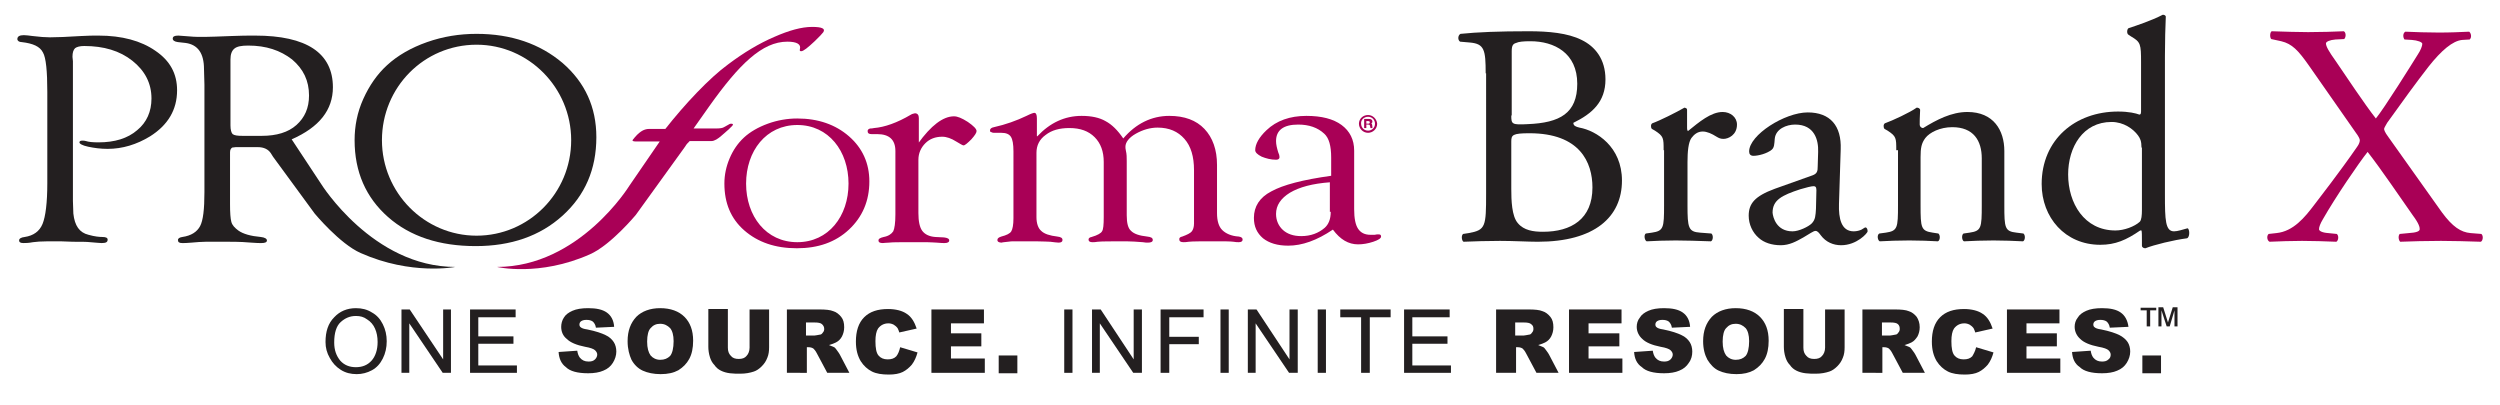 <?xml version="1.0" encoding="utf-8"?>
<!-- Generator: Adobe Illustrator 26.0.3, SVG Export Plug-In . SVG Version: 6.00 Build 0)  -->
<svg version="1.1" id="Layer_1" xmlns="http://www.w3.org/2000/svg" xmlns:xlink="http://www.w3.org/1999/xlink" x="0px" y="0px"
	 viewBox="0 0 576 93.3" style="enable-background:new 0 0 576 93.3;" xml:space="preserve">
<style type="text/css">
	.st0{fill:#231F20;}
	.st1{fill:#A90056;}
	.st2{fill-rule:evenodd;clip-rule:evenodd;fill:#A90056;}
</style>
<path class="st0" d="M16.8,14.1v28.8l0,3.4l0.1,2.9c0.3,2.8,1.4,4.4,3.5,4.9c1.4,0.4,2.5,0.5,3.2,0.5c0.8,0,1.2,0.2,1.2,0.6
	c0,0.6-0.4,0.8-1.4,0.8c-0.4,0-1.3-0.1-2.6-0.2c-0.8-0.1-2.2-0.1-4-0.1L14,55.6l-3,0c-1.5,0-2.7,0.1-3.4,0.2C6.6,56,5.8,56,5.4,56
	c-0.7,0-1-0.2-1-0.6c0-0.4,0.4-0.7,1.3-0.8c2-0.3,3.4-1.3,4.1-3c0.7-1.7,1.1-4.9,1.1-9.4v-21c0-4.8-0.3-7.9-1-9.1
	C9.2,10.7,7.6,10,5,9.7C4.4,9.7,4,9.4,4,9c0-0.6,0.5-0.9,1.5-0.9c0.5,0,1.2,0.1,2,0.2c1.6,0.2,3,0.3,4,0.3c1.6,0,4-0.1,7.2-0.3
	c1.6-0.1,2.9-0.1,4-0.1c5.4,0,9.8,1.2,13.1,3.5c3.4,2.3,5,5.3,5,9.1c0,4.5-2.1,8-6.2,10.6c-3.1,1.9-6.4,2.9-9.8,2.9
	c-1.6,0-3.1-0.2-4.5-0.5c-1.4-0.3-2-0.7-2-1c0-0.3,0.3-0.4,0.7-0.4c0.2,0,0.5,0,0.8,0.1c0.6,0.2,1.5,0.3,2.9,0.3
	c3.7,0,6.7-0.9,8.9-2.8c2.2-1.8,3.3-4.3,3.3-7.3c0-3.5-1.5-6.4-4.4-8.7c-2.9-2.3-6.6-3.4-11.1-3.4c-1,0-1.7,0.2-2.1,0.5
	c-0.4,0.4-0.6,1-0.6,2L16.8,14.1z"/>
<path class="st0" d="M53.6,30.9c-0.3-0.3-0.5-1-0.5-2V14.8l0-1.1c0-1.2,0.3-2,0.9-2.5c0.6-0.5,1.6-0.7,3.2-0.7
	c4.1,0,7.4,1.1,10.1,3.2c2.6,2.2,3.9,4.9,3.9,8.3c0,2.9-1,5.1-2.9,6.8c-1.9,1.7-4.6,2.5-8,2.5h-4.4C54.7,31.3,54,31.2,53.6,30.9
	 M67.2,32.1c6.4-2.8,9.5-6.8,9.5-12c0-3.9-1.5-6.9-4.5-8.9c-3-2-7.5-3-13.4-3c-1.6,0-3.4,0-5.5,0.1c-2.9,0.1-4.9,0.2-6.1,0.2
	c-1.4,0-2.5,0-3.4-0.1c-1.6-0.1-2.5-0.2-2.7-0.2c-0.9,0-1.3,0.2-1.3,0.7c0,0.4,0.4,0.7,1.2,0.8l1.8,0.2c2.8,0.4,4.2,2.4,4.2,6
	l0.1,3.6v24.8c0,3.9-0.3,6.5-1,7.8c-0.7,1.3-2,2.2-4.1,2.5c-0.6,0.1-1,0.3-1,0.7c0,0.5,0.3,0.7,1,0.7c0.4,0,1.1,0,2.1-0.1
	c1.2-0.1,2.3-0.2,3.2-0.2l2,0l3.7,0c2.2,0,3.9,0.1,4.9,0.2c1.2,0.1,1.9,0.1,2.3,0.1c0.9,0,1.3-0.2,1.3-0.6c0-0.4-0.5-0.7-1.4-0.8
	c-2.3-0.2-4.1-0.7-5.2-1.5c-0.8-0.6-1.4-1.2-1.6-2c-0.2-0.7-0.3-2.1-0.3-4.1l0-1.4V35.1c0-0.6,0.2-0.9,0.5-1.1l0.8-0.1h5.1
	c1.4,0,2.4,0.5,3,1.4l0.5,0.8l9.6,13.1c0,0,5.8,7,10.6,9.1c11.7,5.2,21.8,3.2,21.8,3.2c-19,0-30.9-19.1-30.9-19.1L67.2,32.1z"/>
<path class="st1" d="M211.5,33.1c3-4.2,5.8-6.3,8.3-6.3c0.8,0,1.8,0.4,3.2,1.3c1.3,0.9,2,1.6,2,2.1c0,0.4-0.4,1-1.2,1.9
	c-0.9,0.9-1.5,1.4-1.8,1.4c-0.2,0-0.7-0.3-1.7-0.9c-1.1-0.7-2.2-1.1-3.2-1.1c-1.6,0-2.9,0.5-3.9,1.5c-1,1-1.6,2.3-1.6,3.8v12.3
	c0,1.9,0.3,3.3,0.9,4.1c0.6,0.8,1.6,1.3,3,1.4l2,0.1c0.8,0.1,1.2,0.3,1.2,0.7c0,0.4-0.4,0.6-1.1,0.6c-0.2,0-0.8,0-1.8-0.1
	c-0.5,0-1.2-0.1-2.2-0.1l-2.8,0h-1.7c-2,0-3.4,0-4.3,0.1c-0.7,0-1.1,0.1-1.4,0.1c-0.7,0-1-0.2-1-0.6c0-0.4,0.4-0.6,1.2-0.8
	c1.1-0.2,1.8-0.7,2.2-1.3c0.3-0.6,0.5-1.9,0.5-3.9V34.8c0-2.6-1.4-3.9-4.2-3.9l-1.3,0c-0.6,0-0.9-0.2-0.9-0.7c0-0.3,0.2-0.5,0.6-0.6
	c0.2,0,0.5,0,0.9-0.1c2.4-0.2,5.3-1.2,8.5-3.1c0.3-0.2,0.6-0.2,0.9-0.3c0.6,0,0.9,0.4,0.9,1.1l0,0.7V33.1z"/>
<path class="st1" d="M239,31.4c2.9-3.1,6.3-4.7,10.2-4.7c2.3,0,4.1,0.4,5.5,1.2c1.5,0.8,2.8,2.1,4.1,4c2.9-3.4,6.5-5.2,10.6-5.2
	c3.5,0,6.2,1,8.1,3c1.9,2,2.9,4.8,2.9,8.3v11.1c0,1.8,0.4,3.1,1.2,3.9c0.8,0.8,2.1,1.4,3.8,1.5c0.6,0.1,0.9,0.3,0.9,0.7
	c0,0.4-0.3,0.6-0.9,0.6c-0.3,0-0.7,0-1.2-0.1c-0.8-0.1-2.1-0.1-3.9-0.1c-3.4,0-5.6,0-6.4,0.1c-0.6,0.1-1,0.1-1.2,0.1
	c-0.7,0-1-0.2-1-0.7c0-0.3,0.2-0.5,0.7-0.6c1.1-0.4,1.9-0.8,2.2-1.2c0.3-0.4,0.5-1,0.5-1.8l0-1.1V39.2c0-3.1-0.7-5.5-2.2-7.2
	c-1.5-1.7-3.5-2.6-6.2-2.6c-1.7,0-3.4,0.5-5,1.4c-1.6,0.9-2.4,2-2.4,3c0,0.2,0,0.5,0.1,0.9c0.2,0.8,0.2,1.6,0.2,2.4v12.5
	c0,1.8,0.3,3,1,3.6c0.7,0.7,1.9,1.1,3.7,1.3c0.9,0.1,1.3,0.3,1.3,0.8c0,0.4-0.4,0.6-1.1,0.6c-0.3,0-0.7,0-1.2-0.1
	c-1.4-0.1-2.6-0.2-3.7-0.2c-3.6,0-5.8,0-6.7,0.1c-0.5,0.1-0.9,0.1-1.2,0.1c-0.6,0-0.9-0.2-0.9-0.6c0-0.3,0.2-0.5,0.7-0.6
	c1.4-0.4,2.2-0.9,2.4-1.3c0.3-0.4,0.4-1.5,0.4-3.3V37.3c0-2.4-0.7-4.3-2.1-5.7c-1.4-1.4-3.3-2.1-5.8-2.1c-2.3,0-4.1,0.5-5.5,1.6
	c-1.4,1-2.1,2.4-2.1,4.1V50c0,1.5,0.4,2.6,1.1,3.2c0.7,0.7,2,1.1,3.7,1.3c0.8,0.1,1.2,0.3,1.2,0.8c0,0.4-0.3,0.6-0.9,0.6
	c-0.4,0-1-0.1-1.9-0.2c-0.5,0-1.6-0.1-3.2-0.1h-2.6h-2.6c-0.4,0-0.8,0-1.4,0.1c-0.7,0.1-1.2,0.1-1.4,0.2c-0.6,0-1-0.2-1-0.6
	c0-0.4,0.3-0.6,0.9-0.8c1.2-0.3,2-0.7,2.3-1.2c0.3-0.5,0.5-1.5,0.5-3V34.9c0-1.7-0.2-2.8-0.6-3.4c-0.4-0.6-1.1-0.9-2.2-0.9h-1.7
	c-0.3,0-0.5-0.1-0.7-0.2c-0.2,0-0.2-0.2-0.2-0.4c0-0.3,0.3-0.6,0.9-0.7c2.7-0.6,5.2-1.5,7.5-2.6c1-0.5,1.6-0.7,1.8-0.7
	c0.4,0,0.6,0.4,0.6,1.3V31.4z"/>
<path class="st1" d="M306.6,48.8c0,1.7-0.5,2.9-1.4,3.7c-1.4,1.2-3.2,1.9-5.4,1.9c-1.8,0-3.2-0.5-4.2-1.4c-1-0.9-1.6-2.2-1.6-3.7
	c0-2,1.1-3.6,3.2-4.9c2.2-1.3,5.2-2.1,9.2-2.4V48.8z M292.9,44.1c-2.7,1.4-4,3.5-4,6.1c0,2,0.7,3.5,2.1,4.7c1.4,1.1,3.3,1.7,5.8,1.7
	c3.2,0,6.6-1.2,10.3-3.7c1.7,2.3,3.6,3.4,5.8,3.4c1.1,0,2.3-0.2,3.5-0.6c1.2-0.4,1.8-0.8,1.8-1.2c0-0.4-0.2-0.5-0.6-0.5
	c-0.2,0-0.5,0-0.9,0.1c-0.2,0-0.5,0-0.9,0c-1.4,0-2.3-0.5-2.9-1.4c-0.6-0.9-0.9-2.4-0.9-4.5V34.7c0-2.5-1-4.5-2.9-5.9
	c-1.9-1.4-4.6-2.1-8.1-2.1c-3.8,0-6.9,1.1-9.2,3.3c-1.7,1.6-2.6,3.2-2.6,4.6c0,0.5,0.5,1,1.5,1.5c1,0.4,2.1,0.7,3.3,0.7
	c0.5,0,0.8-0.2,0.8-0.6c0-0.3-0.1-0.7-0.3-1.1c-0.3-1-0.5-1.8-0.5-2.6c0-2.5,1.7-3.8,5.1-3.8c2.5,0,4.5,0.7,6,2.1
	c1.1,1,1.6,2.8,1.6,5.5v4.2C300.2,41.4,295.6,42.6,292.9,44.1"/>
<path class="st1" d="M187.1,6.2c-2.4,0-5.3,0.8-8.7,2.3c-3.5,1.5-7,3.6-10.6,6.3c-4.4,3.2-10.1,9.3-14.5,14.9h-3.7
	c-0.7,0-1.3,0.2-1.9,0.6c-0.6,0.4-1.2,1-1.9,1.9c-0.2,0.3,0.1,0.4,0.9,0.4h4.5h0.8c0,0,0,0,0,0l-7,10.2c0,0-11.5,18.7-30.5,18.7
	c0,0,9.7,2.3,21.4-2.9c4.8-2.1,10.6-9.1,10.6-9.1l10.9-15.1l0.5-0.7c0.2-0.4,0.6-0.8,1-1.2h5c0.7,0,1.5-0.5,2.4-1.3l1.6-1.4
	c0.4-0.4,0.7-0.7,0.8-0.8c0.3-0.3,0.2-0.5-0.2-0.5c-0.3,0-0.5,0.1-0.8,0.3l-0.9,0.5c-0.3,0.2-0.9,0.3-1.8,0.3h-5.2l3.6-5.1
	c6.9-9.7,12.2-14.9,18-14.9c2.2,0,3.2,0.6,2.9,1.7c-0.1,0.4,0,0.5,0.3,0.5c0.5,0,1.5-0.8,3.1-2.3l1.3-1.3c0.3-0.3,0.5-0.6,0.7-0.8
	C190.2,6.6,189.4,6.2,187.1,6.2"/>
<path class="st0" d="M129.6,14.5c-5.2-4.4-11.8-6.7-19.8-6.7c-3.9,0-7.7,0.6-11.4,1.9c-3.7,1.3-6.8,3.1-9.2,5.3
	c-2.3,2.1-4.1,4.7-5.5,7.8c-1.4,3.1-2,6.3-2,9.5c0,7.3,2.6,13.2,7.7,17.7c5.1,4.5,11.9,6.7,20.2,6.7c8.1,0,14.8-2.3,20-7
	c5.2-4.7,7.8-10.7,7.8-18.1C137.4,24.7,134.8,19,129.6,14.5 M109.8,54.3c-12,0-21.8-9.9-21.8-22c0-12.2,9.7-22,21.8-22
	c12,0,21.8,9.9,21.8,22C131.6,44.5,121.8,54.3,109.8,54.3"/>
<path class="st1" d="M195.6,31.4c-3.1-2.7-7.1-4.1-11.9-4.1c-2.3,0-4.6,0.4-6.8,1.2c-2.2,0.8-4.1,1.9-5.5,3.2
	c-1.4,1.3-2.5,2.9-3.3,4.8c-0.8,1.9-1.2,3.8-1.2,5.8c0,4.5,1.5,8.1,4.6,10.8c3.1,2.7,7.1,4.1,12.1,4.1c4.9,0,8.9-1.4,12-4.3
	c3.1-2.9,4.7-6.6,4.7-11.1C200.3,37.6,198.7,34.1,195.6,31.4 M183.7,55.8c-7.2,0-11.8-6-11.8-13.5s4.6-13.5,11.8-13.5
	c7.2,0,11.8,6,11.8,13.5S190.9,55.8,183.7,55.8"/>
<path class="st2" d="M314.8,27.9h0.4c0.3,0,0.4,0.1,0.4,0.3c0,0.2-0.1,0.3-0.4,0.3h-0.4V27.9z M314.3,27.5v2h0.5v-0.8h0.4
	c0.4,0,0.4,0.1,0.5,0.5c0,0.2,0,0.2,0.1,0.3h0.4c0,0,0,0,0-0.1c0,0,0-0.1,0-0.1c0,0,0,0,0-0.1c0-0.3-0.1-0.5-0.1-0.6
	c-0.1-0.1-0.1-0.1-0.1-0.1c0,0,0,0,0-0.1c0.2-0.2,0.2-0.2,0.2-0.4c0-0.4-0.3-0.6-0.8-0.6H314.3z M315.2,26.9c0.9,0,1.6,0.7,1.6,1.6
	c0,0.9-0.7,1.6-1.6,1.6c-0.9,0-1.6-0.7-1.6-1.6C313.5,27.6,314.3,26.9,315.2,26.9 M315.2,26.5c-1.2,0-2.1,0.9-2.1,2
	c0,1.1,0.9,2.1,2.1,2.1c1.1,0,2.1-0.9,2.1-2.1C317.2,27.4,316.3,26.5,315.2,26.5"/>
<polygon class="st0" points="92.5,85.9 92.5,71.3 94.4,71.3 102.1,82.8 102.1,71.3 103.9,71.3 103.9,85.9 102,85.9 94.3,74.5 
	94.3,85.9 "/>
<polygon class="st0" points="108.3,85.9 108.3,71.3 118.8,71.3 118.8,73.1 110.2,73.1 110.2,77.5 118.3,77.5 118.3,79.2 110.2,79.2 
	110.2,84.2 119.1,84.2 119.1,85.9 "/>
<path class="st0" d="M128.7,81.1l4.3-0.3c0.1,0.7,0.3,1.2,0.6,1.6c0.5,0.6,1.1,0.9,2,0.9c0.6,0,1.1-0.1,1.5-0.5
	c0.3-0.3,0.5-0.7,0.5-1.1c0-0.4-0.2-0.7-0.5-1c-0.3-0.3-1.1-0.6-2.3-0.8c-2-0.4-3.4-1-4.2-1.8c-0.9-0.7-1.3-1.7-1.3-2.8
	c0-0.7,0.2-1.5,0.6-2.1c0.4-0.7,1.1-1.2,2-1.6c0.9-0.4,2.1-0.6,3.6-0.6c1.9,0,3.3,0.3,4.3,1c1,0.7,1.6,1.8,1.7,3.3l-4.2,0.2
	c-0.1-0.7-0.4-1.1-0.7-1.4c-0.4-0.3-0.9-0.4-1.5-0.4c-0.5,0-0.9,0.1-1.2,0.3c-0.3,0.2-0.4,0.5-0.4,0.8c0,0.2,0.1,0.5,0.3,0.6
	c0.2,0.2,0.7,0.4,1.5,0.5c2,0.4,3.4,0.9,4.2,1.3c0.9,0.4,1.5,1,1.9,1.6c0.4,0.6,0.6,1.4,0.6,2.2c0,0.9-0.3,1.8-0.8,2.6
	c-0.5,0.8-1.2,1.4-2.2,1.8c-0.9,0.4-2.1,0.6-3.5,0.6c-2.5,0-4.2-0.5-5.1-1.4C129.3,83.8,128.8,82.6,128.7,81.1"/>
<path class="st0" d="M149.1,78.7c0,1.5,0.3,2.5,0.8,3.2c0.5,0.6,1.3,1,2.2,1c1,0,1.7-0.3,2.3-0.9c0.5-0.6,0.8-1.8,0.8-3.4
	c0-1.4-0.3-2.4-0.8-3c-0.6-0.6-1.3-1-2.3-1c-0.9,0-1.6,0.3-2.2,1C149.4,76.1,149.1,77.2,149.1,78.7 M144.6,78.6c0-2.4,0.7-4.2,2-5.6
	c1.3-1.3,3.2-2,5.5-2c2.4,0,4.3,0.7,5.6,2c1.3,1.3,2,3.1,2,5.5c0,1.7-0.3,3.1-0.9,4.2c-0.6,1.1-1.4,1.9-2.5,2.6
	c-1.1,0.6-2.4,0.9-4.1,0.9c-1.6,0-3-0.3-4.1-0.8c-1.1-0.5-2-1.4-2.6-2.5C145,81.8,144.6,80.4,144.6,78.6"/>
<path class="st0" d="M172.7,71.3h4.5V80c0,0.9-0.1,1.7-0.4,2.4c-0.3,0.8-0.7,1.4-1.3,2c-0.6,0.6-1.2,1-1.8,1.2
	c-0.9,0.3-1.9,0.5-3.2,0.5c-0.7,0-1.5,0-2.3-0.1c-0.8-0.1-1.5-0.3-2.1-0.6c-0.6-0.3-1.1-0.7-1.5-1.3c-0.5-0.5-0.8-1.1-1-1.7
	c-0.3-0.9-0.4-1.8-0.4-2.5v-8.7h4.5v8.9c0,0.8,0.2,1.4,0.7,1.9c0.4,0.5,1,0.7,1.8,0.7c0.8,0,1.4-0.2,1.8-0.7
	c0.4-0.4,0.7-1.1,0.7-1.9V71.3"/>
<path class="st0" d="M185.8,77.3h1.9c0.2,0,0.6-0.1,1.2-0.2c0.3,0,0.5-0.2,0.7-0.5c0.2-0.2,0.3-0.5,0.3-0.8c0-0.5-0.2-0.8-0.5-1.1
	c-0.3-0.3-0.9-0.4-1.7-0.4h-2V77.3 M181.3,85.9V71.3h7.5c1.4,0,2.5,0.1,3.2,0.4c0.7,0.2,1.3,0.7,1.8,1.3c0.5,0.6,0.7,1.4,0.7,2.4
	c0,0.8-0.2,1.5-0.5,2.1c-0.3,0.6-0.8,1.1-1.4,1.4c-0.4,0.2-0.9,0.4-1.6,0.6c0.5,0.2,0.9,0.4,1.2,0.5c0.2,0.1,0.4,0.4,0.7,0.8
	c0.3,0.4,0.5,0.7,0.6,0.9l2.2,4.2h-5.1l-2.4-4.5c-0.3-0.6-0.6-0.9-0.8-1.1c-0.3-0.2-0.7-0.3-1.1-0.3h-0.4v5.9H181.3z"/>
<path class="st0" d="M207.4,80l4,1.2c-0.3,1.1-0.7,2-1.3,2.8c-0.6,0.7-1.3,1.3-2.1,1.7c-0.8,0.4-1.9,0.6-3.2,0.6
	c-1.6,0-2.9-0.2-3.9-0.7c-1-0.5-1.9-1.3-2.6-2.4c-0.7-1.2-1.1-2.6-1.1-4.5c0-2.4,0.6-4.3,1.9-5.6c1.3-1.3,3.1-1.9,5.5-1.9
	c1.8,0,3.3,0.4,4.3,1.1c1.1,0.7,1.8,1.9,2.3,3.4l-4,0.9c-0.1-0.4-0.3-0.8-0.4-1c-0.3-0.4-0.6-0.6-0.9-0.8c-0.4-0.2-0.8-0.3-1.2-0.3
	c-1,0-1.8,0.4-2.4,1.2c-0.4,0.6-0.6,1.6-0.6,2.9c0,1.6,0.2,2.7,0.7,3.3c0.5,0.6,1.2,0.9,2.1,0.9c0.9,0,1.5-0.2,2-0.7
	C206.9,81.6,207.2,80.9,207.4,80"/>
<polygon class="st0" points="214.6,71.3 226.7,71.3 226.7,74.5 219.1,74.5 219.1,76.8 226.1,76.8 226.1,79.8 219.1,79.8 219.1,82.6 
	226.9,82.6 226.9,85.9 214.6,85.9 "/>
<rect x="230.1" y="81.9" class="st0" width="4.3" height="4.1"/>
<rect x="245.2" y="71.3" class="st0" width="1.9" height="14.6"/>
<polygon class="st0" points="251.6,85.9 251.6,71.3 253.6,71.3 261.2,82.8 261.2,71.3 263.1,71.3 263.1,85.9 261.1,85.9 253.4,74.5 
	253.4,85.9 "/>
<polygon class="st0" points="267.4,85.9 267.4,71.3 277.3,71.3 277.3,73.1 269.4,73.1 269.4,77.6 276.2,77.6 276.2,79.3 269.4,79.3 
	269.4,85.9 "/>
<rect x="281.2" y="71.3" class="st0" width="1.9" height="14.6"/>
<polygon class="st0" points="287.5,85.9 287.5,71.3 289.5,71.3 297.1,82.8 297.1,71.3 299,71.3 299,85.9 297,85.9 289.3,74.5 
	289.3,85.9 "/>
<rect x="303.6" y="71.3" class="st0" width="1.9" height="14.6"/>
<polygon class="st0" points="313.6,85.9 313.6,73.1 308.8,73.1 308.8,71.3 320.4,71.3 320.4,73.1 315.6,73.1 315.6,85.9 "/>
<polygon class="st0" points="323.5,85.9 323.5,71.3 334,71.3 334,73.1 325.4,73.1 325.4,77.5 333.5,77.5 333.5,79.2 325.4,79.2 
	325.4,84.2 334.3,84.2 334.3,85.9 "/>
<path class="st0" d="M349.2,77.3h1.9c0.2,0,0.6-0.1,1.2-0.2c0.3,0,0.5-0.2,0.7-0.5c0.2-0.2,0.3-0.5,0.3-0.8c0-0.5-0.1-0.8-0.5-1.1
	c-0.3-0.3-0.9-0.4-1.7-0.4h-2V77.3 M344.7,85.9V71.3h7.5c1.4,0,2.5,0.1,3.2,0.4c0.7,0.2,1.3,0.7,1.8,1.3c0.5,0.6,0.7,1.4,0.7,2.4
	c0,0.8-0.2,1.5-0.5,2.1c-0.3,0.6-0.8,1.1-1.4,1.4c-0.4,0.2-0.9,0.4-1.6,0.6c0.5,0.2,0.9,0.4,1.2,0.5c0.2,0.1,0.4,0.4,0.7,0.8
	c0.3,0.4,0.5,0.7,0.6,0.9l2.2,4.2H354l-2.4-4.5c-0.3-0.6-0.6-0.9-0.8-1.1c-0.3-0.2-0.7-0.3-1.1-0.3h-0.4v5.9H344.7z"/>
<polygon class="st0" points="361.5,71.3 373.6,71.3 373.6,74.5 366,74.5 366,76.8 373.1,76.8 373.1,79.8 366,79.8 366,82.6 
	373.8,82.6 373.8,85.9 361.5,85.9 "/>
<path class="st0" d="M376.5,81.1l4.3-0.3c0.1,0.7,0.3,1.2,0.6,1.6c0.5,0.6,1.1,0.9,2,0.9c0.6,0,1.1-0.1,1.5-0.5
	c0.3-0.3,0.5-0.7,0.5-1.1c0-0.4-0.2-0.7-0.5-1c-0.3-0.3-1.1-0.6-2.3-0.8c-2-0.4-3.4-1-4.2-1.8c-0.8-0.7-1.3-1.7-1.3-2.8
	c0-0.7,0.2-1.5,0.7-2.1c0.4-0.7,1.1-1.2,2-1.6c0.9-0.4,2.1-0.6,3.6-0.6c1.9,0,3.3,0.3,4.3,1c1,0.7,1.6,1.8,1.7,3.3l-4.2,0.2
	c-0.1-0.7-0.4-1.1-0.7-1.4c-0.4-0.3-0.9-0.4-1.5-0.4c-0.5,0-0.9,0.1-1.2,0.3c-0.3,0.2-0.4,0.5-0.4,0.8c0,0.2,0.1,0.5,0.3,0.6
	c0.2,0.2,0.7,0.4,1.5,0.5c2,0.4,3.4,0.9,4.2,1.3c0.9,0.4,1.5,1,1.9,1.6c0.4,0.6,0.6,1.4,0.6,2.2c0,0.9-0.2,1.8-0.8,2.6
	c-0.5,0.8-1.2,1.4-2.2,1.8c-0.9,0.4-2.1,0.6-3.5,0.6c-2.5,0-4.2-0.5-5.1-1.4C377.1,83.8,376.6,82.6,376.5,81.1"/>
<path class="st0" d="M396.9,78.7c0,1.5,0.3,2.5,0.8,3.2c0.5,0.6,1.3,1,2.2,1c1,0,1.7-0.3,2.3-0.9c0.5-0.6,0.8-1.8,0.8-3.4
	c0-1.4-0.3-2.4-0.8-3c-0.6-0.6-1.3-1-2.3-1c-0.9,0-1.6,0.3-2.2,1C397.2,76.1,396.9,77.2,396.9,78.7 M392.4,78.6c0-2.4,0.7-4.2,2-5.6
	c1.3-1.3,3.2-2,5.5-2c2.4,0,4.3,0.7,5.6,2c1.3,1.3,2,3.1,2,5.5c0,1.7-0.3,3.1-0.9,4.2c-0.6,1.1-1.4,1.9-2.5,2.6
	c-1.1,0.6-2.4,0.9-4,0.9c-1.7,0-3-0.3-4.1-0.8c-1.1-0.5-1.9-1.4-2.6-2.5C392.8,81.8,392.4,80.4,392.4,78.6"/>
<path class="st0" d="M420.5,71.3h4.5V80c0,0.9-0.1,1.7-0.4,2.4c-0.3,0.8-0.7,1.4-1.3,2c-0.6,0.6-1.2,1-1.8,1.2
	c-0.9,0.3-1.9,0.5-3.2,0.5c-0.7,0-1.5,0-2.3-0.1c-0.8-0.1-1.5-0.3-2.1-0.6c-0.6-0.3-1.1-0.7-1.5-1.3c-0.5-0.5-0.8-1.1-1-1.7
	c-0.3-0.9-0.4-1.8-0.4-2.5v-8.7h4.5v8.9c0,0.8,0.2,1.4,0.7,1.9c0.4,0.5,1,0.7,1.8,0.7c0.8,0,1.4-0.2,1.8-0.7
	c0.4-0.4,0.7-1.1,0.7-1.9V71.3"/>
<path class="st0" d="M433.6,77.3h1.9c0.2,0,0.6-0.1,1.2-0.2c0.3,0,0.5-0.2,0.7-0.5c0.2-0.2,0.3-0.5,0.3-0.8c0-0.5-0.1-0.8-0.4-1.1
	c-0.3-0.3-0.9-0.4-1.7-0.4h-2V77.3 M429.1,85.9V71.3h7.5c1.4,0,2.5,0.1,3.2,0.4c0.7,0.2,1.3,0.7,1.8,1.3c0.4,0.6,0.7,1.4,0.7,2.4
	c0,0.8-0.2,1.5-0.5,2.1c-0.4,0.6-0.8,1.1-1.4,1.4c-0.4,0.2-0.9,0.4-1.6,0.6c0.5,0.2,0.9,0.4,1.2,0.5c0.2,0.1,0.4,0.4,0.7,0.8
	c0.3,0.4,0.5,0.7,0.6,0.9l2.2,4.2h-5.1l-2.4-4.5c-0.3-0.6-0.6-0.9-0.8-1.1c-0.3-0.2-0.7-0.3-1.1-0.3h-0.4v5.9H429.1z"/>
<path class="st0" d="M455.3,80l4,1.2c-0.3,1.1-0.7,2-1.3,2.8c-0.6,0.7-1.3,1.3-2.1,1.7c-0.8,0.4-1.9,0.6-3.2,0.6
	c-1.6,0-2.9-0.2-3.9-0.7c-1-0.5-1.9-1.3-2.6-2.4c-0.7-1.2-1.1-2.6-1.1-4.5c0-2.4,0.6-4.3,1.9-5.6c1.3-1.3,3.1-1.9,5.5-1.9
	c1.8,0,3.3,0.4,4.3,1.1c1.1,0.7,1.8,1.9,2.3,3.4l-4,0.9c-0.1-0.4-0.3-0.8-0.4-1c-0.3-0.4-0.6-0.6-0.9-0.8c-0.4-0.2-0.8-0.3-1.2-0.3
	c-1,0-1.8,0.4-2.4,1.2c-0.4,0.6-0.6,1.6-0.6,2.9c0,1.6,0.2,2.7,0.7,3.3c0.5,0.6,1.2,0.9,2.1,0.9c0.9,0,1.5-0.2,2-0.7
	C454.7,81.6,455.1,80.9,455.3,80"/>
<polygon class="st0" points="462.4,71.3 474.5,71.3 474.5,74.5 466.9,74.5 466.9,76.8 473.9,76.8 473.9,79.8 466.9,79.8 466.9,82.6 
	474.7,82.6 474.7,85.9 462.4,85.9 "/>
<path class="st0" d="M477.4,81.1l4.3-0.3c0.1,0.7,0.3,1.2,0.6,1.6c0.5,0.6,1.1,0.9,2,0.9c0.6,0,1.1-0.1,1.5-0.5
	c0.4-0.3,0.5-0.7,0.5-1.1c0-0.4-0.2-0.7-0.5-1c-0.3-0.3-1.1-0.6-2.3-0.8c-2-0.4-3.4-1-4.2-1.8c-0.8-0.7-1.3-1.7-1.3-2.8
	c0-0.7,0.2-1.5,0.7-2.1c0.4-0.7,1.1-1.2,2-1.6c0.9-0.4,2.1-0.6,3.6-0.6c1.9,0,3.3,0.3,4.3,1c1,0.7,1.6,1.8,1.8,3.3l-4.3,0.2
	c-0.1-0.7-0.4-1.1-0.7-1.4c-0.4-0.3-0.9-0.4-1.5-0.4c-0.5,0-0.9,0.1-1.2,0.3c-0.3,0.2-0.4,0.5-0.4,0.8c0,0.2,0.1,0.5,0.3,0.6
	c0.2,0.2,0.7,0.4,1.5,0.5c2,0.4,3.4,0.9,4.2,1.3c0.8,0.4,1.5,1,1.9,1.6c0.4,0.6,0.6,1.4,0.6,2.2c0,0.9-0.3,1.8-0.8,2.6
	c-0.5,0.8-1.2,1.4-2.2,1.8c-0.9,0.4-2.1,0.6-3.5,0.6c-2.5,0-4.2-0.5-5.1-1.4C478,83.8,477.5,82.6,477.4,81.1"/>
<rect x="493.6" y="81.9" class="st0" width="4.3" height="4.1"/>
<path class="st0" d="M77,78.9c0,1.8,0.5,3.1,1.4,4.2c0.9,1,2.1,1.5,3.6,1.5c1.5,0,2.7-0.5,3.6-1.5c0.9-1,1.4-2.5,1.4-4.3
	c0-1.2-0.2-2.2-0.6-3.1c-0.4-0.9-1-1.6-1.8-2.1C83.8,73,83,72.8,82,72.8c-1.4,0-2.5,0.5-3.5,1.4C77.5,75.1,77,76.7,77,78.9 M75,78.8
	c0-2.4,0.6-4.3,2-5.7c1.3-1.4,3-2.1,5-2.1c1.4,0,2.6,0.3,3.7,1c1.1,0.6,1.9,1.5,2.5,2.7c0.6,1.2,0.9,2.5,0.9,3.9
	c0,1.5-0.3,2.8-0.9,4c-0.6,1.2-1.4,2.1-2.5,2.7c-1.1,0.6-2.3,0.9-3.5,0.9c-1.4,0-2.6-0.3-3.7-1c-1.1-0.7-1.9-1.6-2.5-2.7
	C75.3,81.3,75,80.1,75,78.8"/>
<path class="st0" d="M494.6,75.2v-3.7h-1.4v-0.6h3.6v0.6h-1.4v3.7H494.6z M497.3,75.2v-4.4h1.1l1.1,3.5l1.1-3.5h1.1v4.4H501v-3.7
	l-1.1,3.7h-0.7l-1.2-3.7v3.7H497.3z"/>
<path class="st0" d="M342.3,16.9c0-5.4-0.3-6.8-3.6-7.1l-2.3-0.2c-0.6-0.4-0.5-1.5,0.1-1.8c3.9-0.4,8.9-0.6,15.7-0.6
	c4.6,0,9,0.4,12.2,2c3.1,1.5,5.5,4.4,5.5,9.1c0,5.2-3.1,7.9-7.4,10c0,0.7,0.6,0.9,1.4,1.1c3.9,0.7,9.8,4.4,9.8,12.2
	c0,8.4-6.3,14.1-19.4,14.1c-2.1,0-5.7-0.2-8.7-0.2c-3.2,0-5.7,0.1-8.4,0.2c-0.4-0.2-0.6-1.4-0.1-1.8l1.3-0.2c3.9-0.7,4-1.5,4-9.1
	V16.9z M348.2,26.6c0,2,0.1,2.2,3.8,2c7.4-0.3,11.4-2.5,11.4-9.3c0-7.1-5.3-9.8-10.8-9.8c-1.6,0-2.7,0.1-3.3,0.4
	c-0.7,0.2-1,0.6-1,1.9V26.6z M348.2,43.5c0,2.6,0.1,6.3,1.5,7.9c1.4,1.7,3.6,2,5.8,2c6.5,0,11.4-2.9,11.4-10.2
	c0-5.8-2.9-12.5-14.5-12.5c-3.9,0-4.2,0.4-4.2,1.9V43.5z"/>
<path class="st0" d="M383.3,34.6c0-2.8,0-3.2-2-4.5l-0.7-0.4c-0.3-0.3-0.3-1.1,0.1-1.3c1.7-0.6,5.5-2.5,7.4-3.6
	c0.4,0.1,0.6,0.2,0.6,0.5v4.2c0,0.4,0.1,0.6,0.2,0.7c2.6-2.1,5.3-4.4,8-4.4c1.8,0,3.3,1.2,3.3,2.9c0,2.4-2,3.3-3.1,3.3
	c-0.7,0-1.1-0.2-1.6-0.5c-1.1-0.7-2.2-1.2-3.2-1.2c-1.2,0-2,0.7-2.6,1.5c-0.7,1-0.9,3.1-0.9,5.6v9.9c0,5.2,0.2,6.1,2.9,6.3l2.6,0.2
	c0.5,0.4,0.4,1.6-0.1,1.8c-3.4-0.1-5.5-0.2-8.1-0.2c-2.6,0-4.8,0.1-6.7,0.2c-0.5-0.2-0.7-1.5-0.2-1.8l1.4-0.2
	c2.7-0.4,2.8-1.1,2.8-6.3V34.6z"/>
<path class="st0" d="M417.6,40.4c1.1-0.4,1.2-1,1.2-2.1l0.1-3.3c0.1-2.7-0.8-6.3-5.3-6.3c-2,0-4.5,1-4.7,3.3c-0.1,1.2-0.1,2-0.7,2.5
	c-1.1,0.9-3.1,1.4-4.2,1.4c-0.7,0-1-0.4-1-1c0-3.8,8.2-9,13.5-9c5.2,0,7.8,3.1,7.6,8.5L423.7,47c-0.1,3.3,0.5,6.3,3.4,6.3
	c0.7,0,1.4-0.2,1.8-0.4c0.4-0.2,0.7-0.5,0.9-0.5c0.3,0,0.5,0.4,0.5,0.9c0,0.4-2.5,3.2-6.1,3.2c-1.8,0-3.5-0.7-4.7-2.3
	c-0.3-0.4-0.7-1-1.2-1c-0.5,0-1.4,0.7-2.8,1.5c-1.6,0.9-3.2,1.8-5.2,1.8c-2.1,0-3.9-0.6-5.1-1.7c-1.4-1.2-2.3-3.1-2.3-5.1
	c0-2.8,1.4-4.5,6-6.2L417.6,40.4z M413,53.3c1.5,0,3.7-1.1,4.4-1.8c0.9-0.9,0.9-1.9,1-3.4l0.1-4.3c0-0.8-0.3-0.9-0.7-0.9
	c-0.4,0-1.7,0.3-3,0.7c-4.3,1.4-6.4,2.5-6.4,5.4C408.5,50.1,409.3,53.3,413,53.3"/>
<path class="st0" d="M436.9,34.6c0-2.8,0-3.2-2-4.5l-0.7-0.4c-0.3-0.3-0.3-1.1,0.1-1.3c1.7-0.6,5.8-2.5,7.3-3.6
	c0.3,0,0.7,0.1,0.8,0.5c-0.1,1.7-0.1,2.8-0.1,3.4c0,0.4,0.3,0.8,0.8,0.8c3.1-1.9,6.5-3.7,10.2-3.7c6,0,8.5,4.2,8.5,9v12.5
	c0,5.2,0.1,6,2.8,6.3l1.6,0.2c0.5,0.4,0.4,1.6-0.1,1.8c-2.2-0.1-4.3-0.2-6.8-0.2c-2.6,0-4.8,0.1-6.8,0.2c-0.5-0.2-0.6-1.5-0.1-1.8
	l1.4-0.2c2.7-0.4,2.8-1.1,2.8-6.3V36.5c0-4.1-1.9-7.2-6.8-7.2c-2.8,0-5.2,1.2-6.2,2.5c-0.9,1.2-1.1,2.3-1.1,4.4v11.1
	c0,5.2,0.1,5.9,2.8,6.3l1.3,0.2c0.5,0.4,0.4,1.6-0.1,1.8c-2-0.1-4.1-0.2-6.6-0.2c-2.6,0-4.8,0.1-6.8,0.2c-0.5-0.2-0.7-1.5-0.1-1.8
	l1.5-0.2c2.7-0.4,2.8-1.1,2.8-6.3V34.6z"/>
<path class="st0" d="M498.8,44.9c0,5.8,0.1,8.4,2.1,8.4c0.8,0,2-0.4,3.1-0.7c0.5,0.1,0.6,2-0.1,2.3c-3.1,0.4-7.6,1.5-9.6,2.3
	c-0.4,0-0.8-0.2-0.8-0.6v-1.2c0-1.1,0-2-0.1-2.3h-0.3c-3.2,2.2-5.7,3.3-9.2,3.3c-8.1,0-13.5-6.3-13.5-14c0-10.2,7.7-16.7,17.6-16.7
	c2.5,0,4.1,0.4,4.9,0.7c0.4,0,0.4-0.4,0.4-1v-11c0-4.3-0.1-4.7-2.3-6L490.4,8c-0.4-0.2-0.4-1.2,0-1.5c1.8-0.6,5.2-1.7,7.9-3.1
	c0.3,0,0.6,0.1,0.7,0.4c-0.1,2.2-0.2,5.8-0.2,9V44.9z M493.4,34c0-1.5-0.3-2.1-0.8-2.8c-1.1-1.5-3.3-3.1-6.1-3.1
	c-6.6,0-10,5.8-10,12.1c0,6.6,3.7,12.9,10.9,12.9c2,0,4.4-0.9,5.6-2c0.4-0.4,0.5-1.5,0.5-2.7V34z"/>
<path class="st1" d="M571.7,53.9c0.5,0.4,0.4,1.5-0.1,1.8c-3.4-0.1-6.2-0.2-9.2-0.2c-3.3,0-6.8,0.1-9.4,0.2
	c-0.4-0.4-0.5-1.4-0.1-1.8l2.1-0.2c1.7-0.1,2.5-0.4,2.5-0.9c0-0.4-0.1-1.2-1.6-3.2c-3.1-4.4-7.2-10.5-10.4-14.6
	c-2,2.5-7.4,10.4-10.3,15.5c-0.6,1-0.9,1.8-0.9,2.3c0,0.4,0.7,0.8,2.1,0.9l2,0.2c0.5,0.4,0.4,1.5-0.1,1.8c-2.6-0.1-5.4-0.2-7.9-0.2
	c-2.5,0-5.2,0.1-7.5,0.2c-0.6-0.3-0.7-1.4-0.2-1.8l1.8-0.2c3.9-0.4,6.5-3.6,8.7-6.5c0.9-1.2,5.9-7.6,9.9-13.4
	c0.5-0.7,0.6-1.2,0.6-1.5s-0.3-0.9-0.9-1.7L531.9,15c-2.4-3.4-3.8-4.9-6.3-5.5l-2.3-0.5c-0.4-0.4-0.3-1.6,0.1-1.8
	c3.4,0.1,5.8,0.2,8.4,0.2c2.8,0,6.1-0.1,8.2-0.2c0.5,0.2,0.6,1.3,0.1,1.8l-2,0.1c-1.3,0.1-2.2,0.5-2.2,0.9c0,0.7,0.7,1.9,2.2,4
	c2.4,3.5,6.7,10,9.3,13.3c1.9-2.3,8.4-12.7,9.7-14.8c0.6-0.9,1-1.9,1-2.4c0-0.4-1.1-0.8-2.4-0.9L554,9.1c-0.4-0.5-0.4-1.5,0.2-1.8
	c2.5,0.1,4.9,0.2,7.7,0.2c2.7,0,4.7-0.1,7-0.2c0.5,0.4,0.6,1.4,0.1,1.8l-1.7,0.1c-2.2,0.2-4.8,2.4-7.8,6.2c-2.8,3.6-6,8-9.5,12.9
	c-0.4,0.7-0.7,1.2-0.7,1.4c0,0.2,0.1,0.7,1,1.9l12.3,17.3c2.5,3.4,4.4,4.6,6.6,4.8L571.7,53.9z"/>
</svg>
